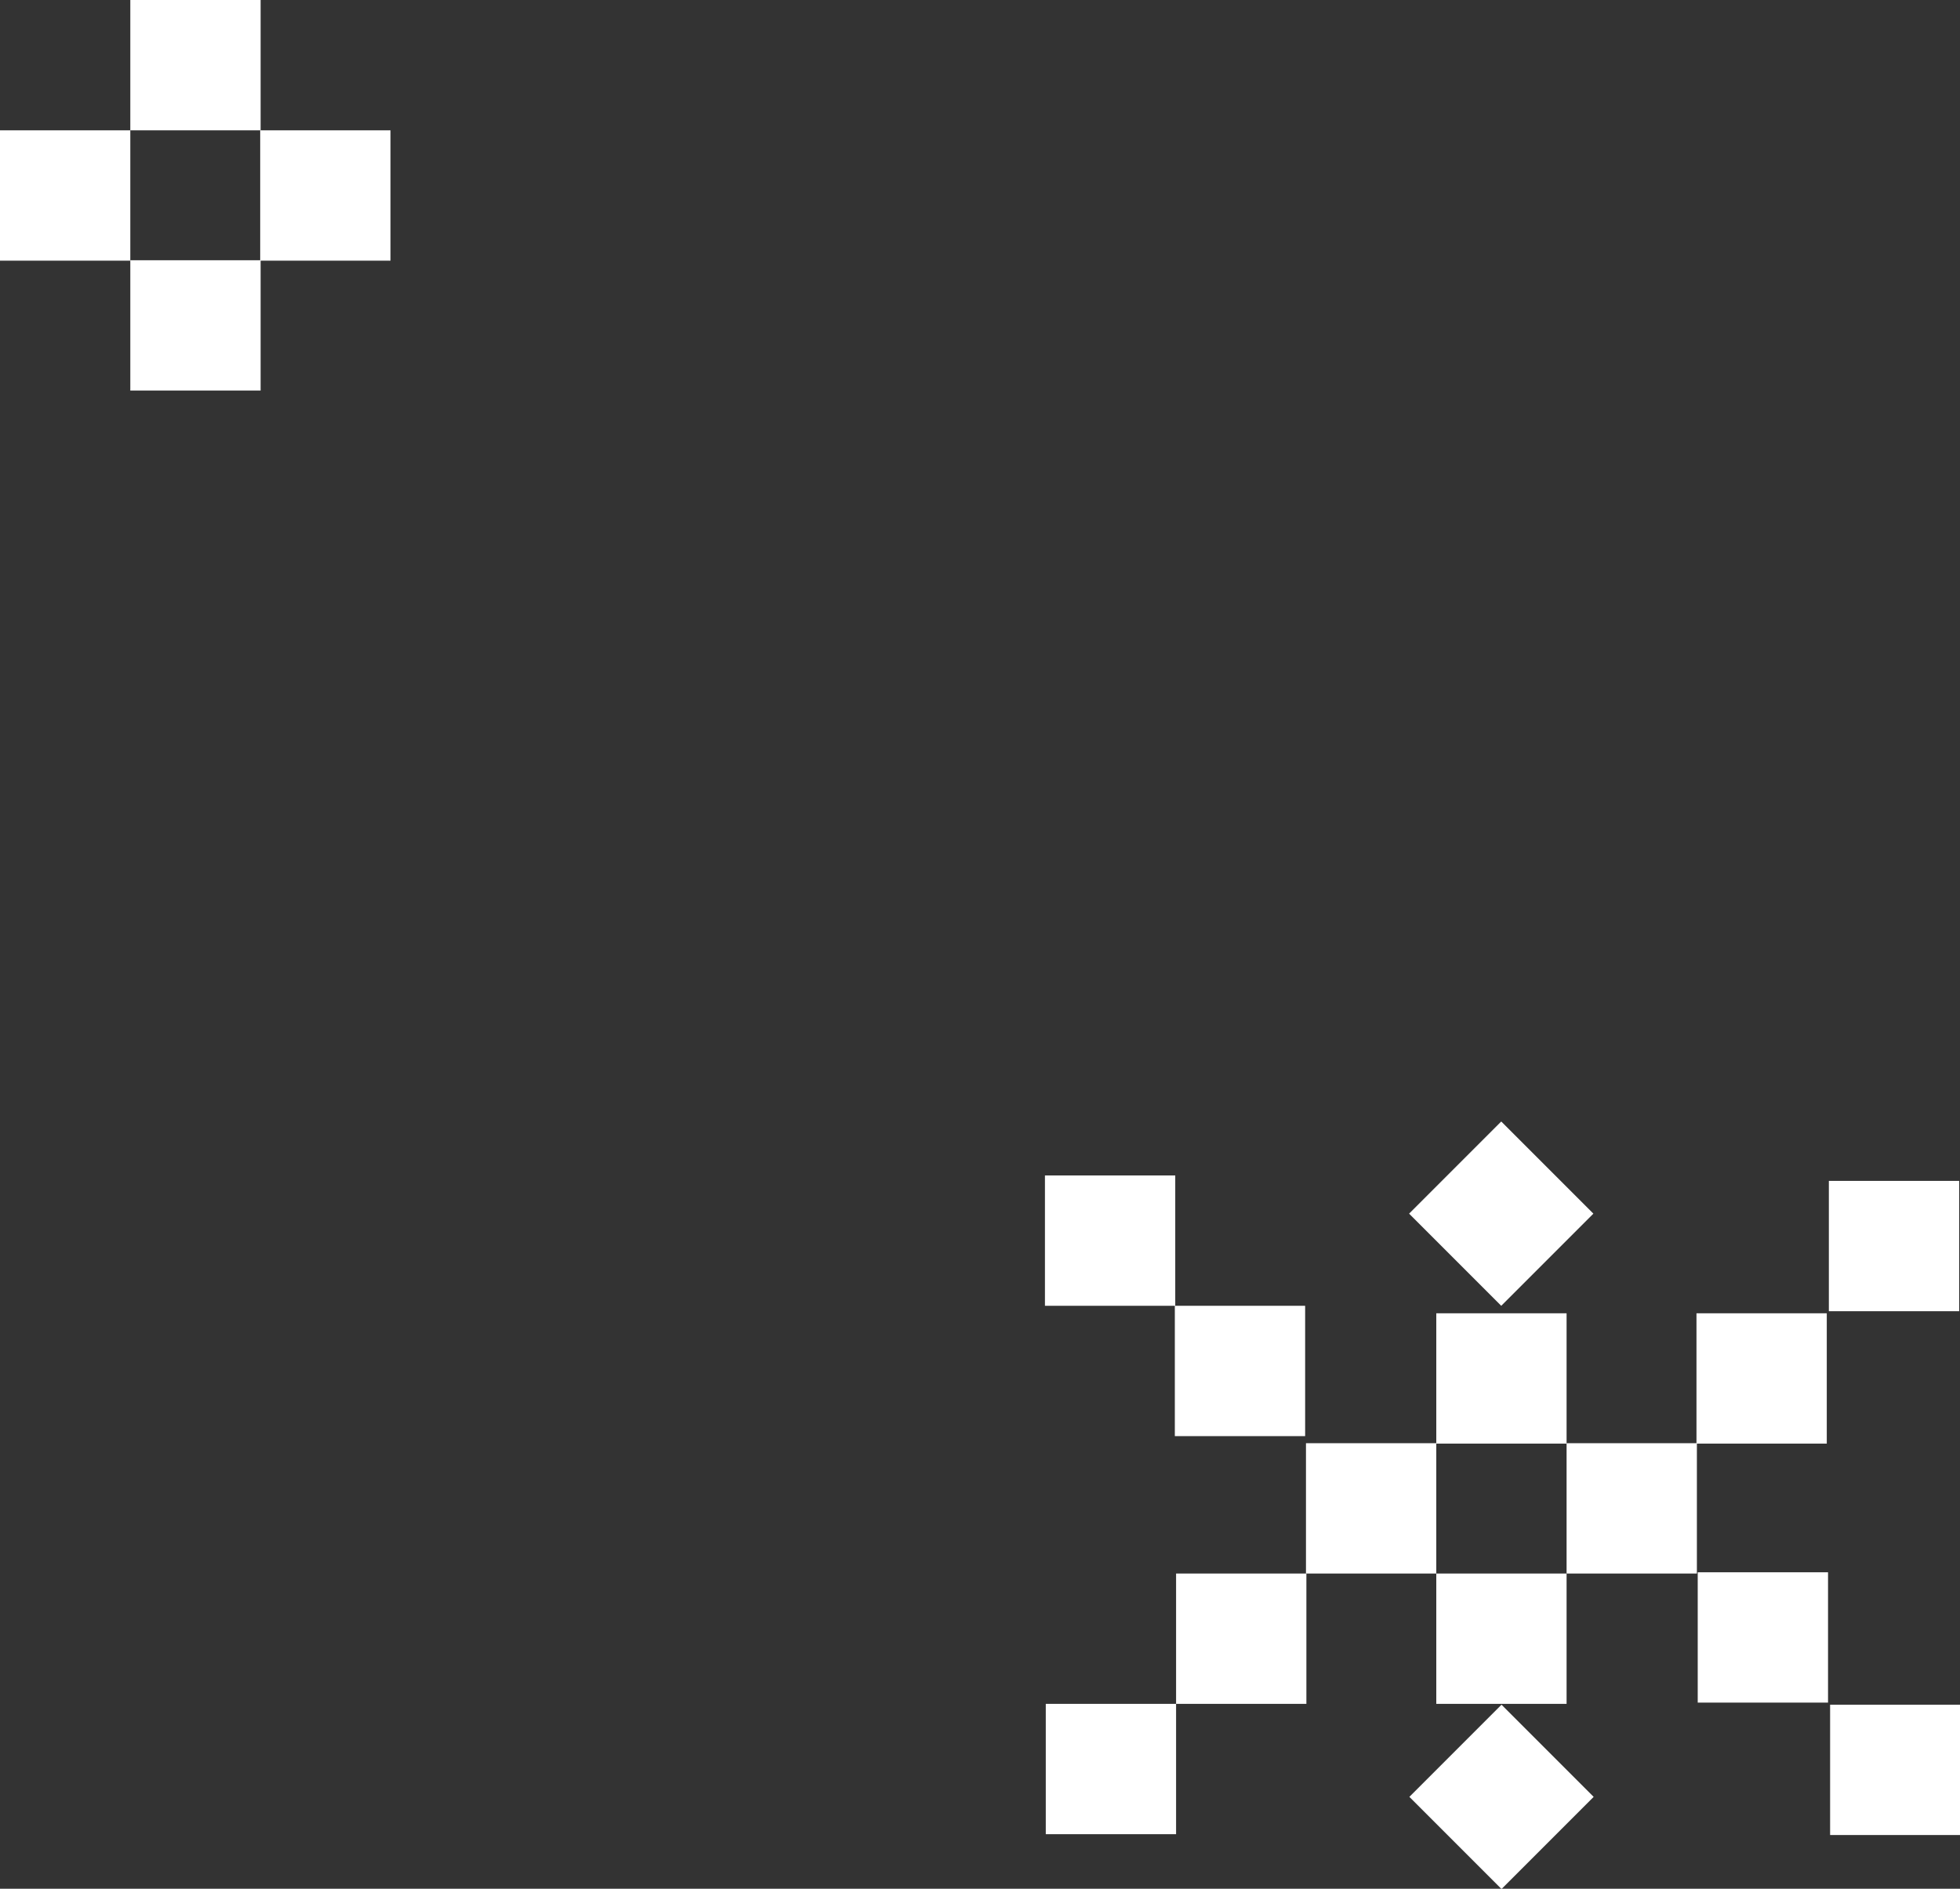 <?xml version="1.0" encoding="UTF-8"?>
<svg id="_レイヤー_2" data-name="レイヤー_2" xmlns="http://www.w3.org/2000/svg" viewBox="0 0 47.08 45.36">
  <rect x="0" y="0" width="47.08" height="45.36" fill="#333333" stroke="none"/>
  <defs>
    <style>
      .cls-1 {
        fill: #fff;
      }
    </style>
  </defs>
  <g id="graphic">
    <g id="ph07-1">
      <g id="_x37_">
        <g id="ph07-1-snow2">
          <g>
            <rect class="cls-1" x="3.13" width="3.13" height="3.13"/>
            <rect class="cls-1" x="6.25" y="3.13" width="3.13" height="3.13"/>
            <rect class="cls-1" x="3.13" y="6.25" width="3.13" height="3.13"/>
            <rect class="cls-1" y="3.13" width="3.13" height="3.13"/>
          </g>
          <g>
            <g>
              <rect class="cls-1" x="34.5" y="31.54" width="3.13" height="3.13"/>
              <rect class="cls-1" x="31.37" y="34.66" width="3.13" height="3.13"/>
              <rect class="cls-1" x="34.5" y="37.79" width="3.13" height="3.13"/>
              <rect class="cls-1" x="37.63" y="34.66" width="3.13" height="3.13"/>
            </g>
            <rect class="cls-1" x="40.75" y="31.54" width="3.13" height="3.13"/>
            <rect class="cls-1" x="43.93" y="28.36" width="3.13" height="3.13"/>
            <rect class="cls-1" x="25.12" y="40.92" width="3.13" height="3.13"/>
            <rect class="cls-1" x="28.25" y="37.79" width="3.13" height="3.13"/>
            <rect class="cls-1" x="25.1" y="28.23" width="3.13" height="3.13"/>
            <rect class="cls-1" x="28.22" y="31.36" width="3.13" height="3.13"/>
            <rect class="cls-1" x="40.78" y="37.76" width="3.13" height="3.13"/>
            <rect class="cls-1" x="34.5" y="41.59" width="3.13" height="3.13" transform="translate(-19.95 38.14) rotate(-45)"/>
            <rect class="cls-1" x="34.5" y="27.58" width="3.13" height="3.13" transform="translate(-10.05 34.04) rotate(-45)"/>
            <rect class="cls-1" x="43.96" y="40.94" width="3.13" height="3.13"/>
          </g>
        </g>
      </g>
    </g>
  </g>
</svg>